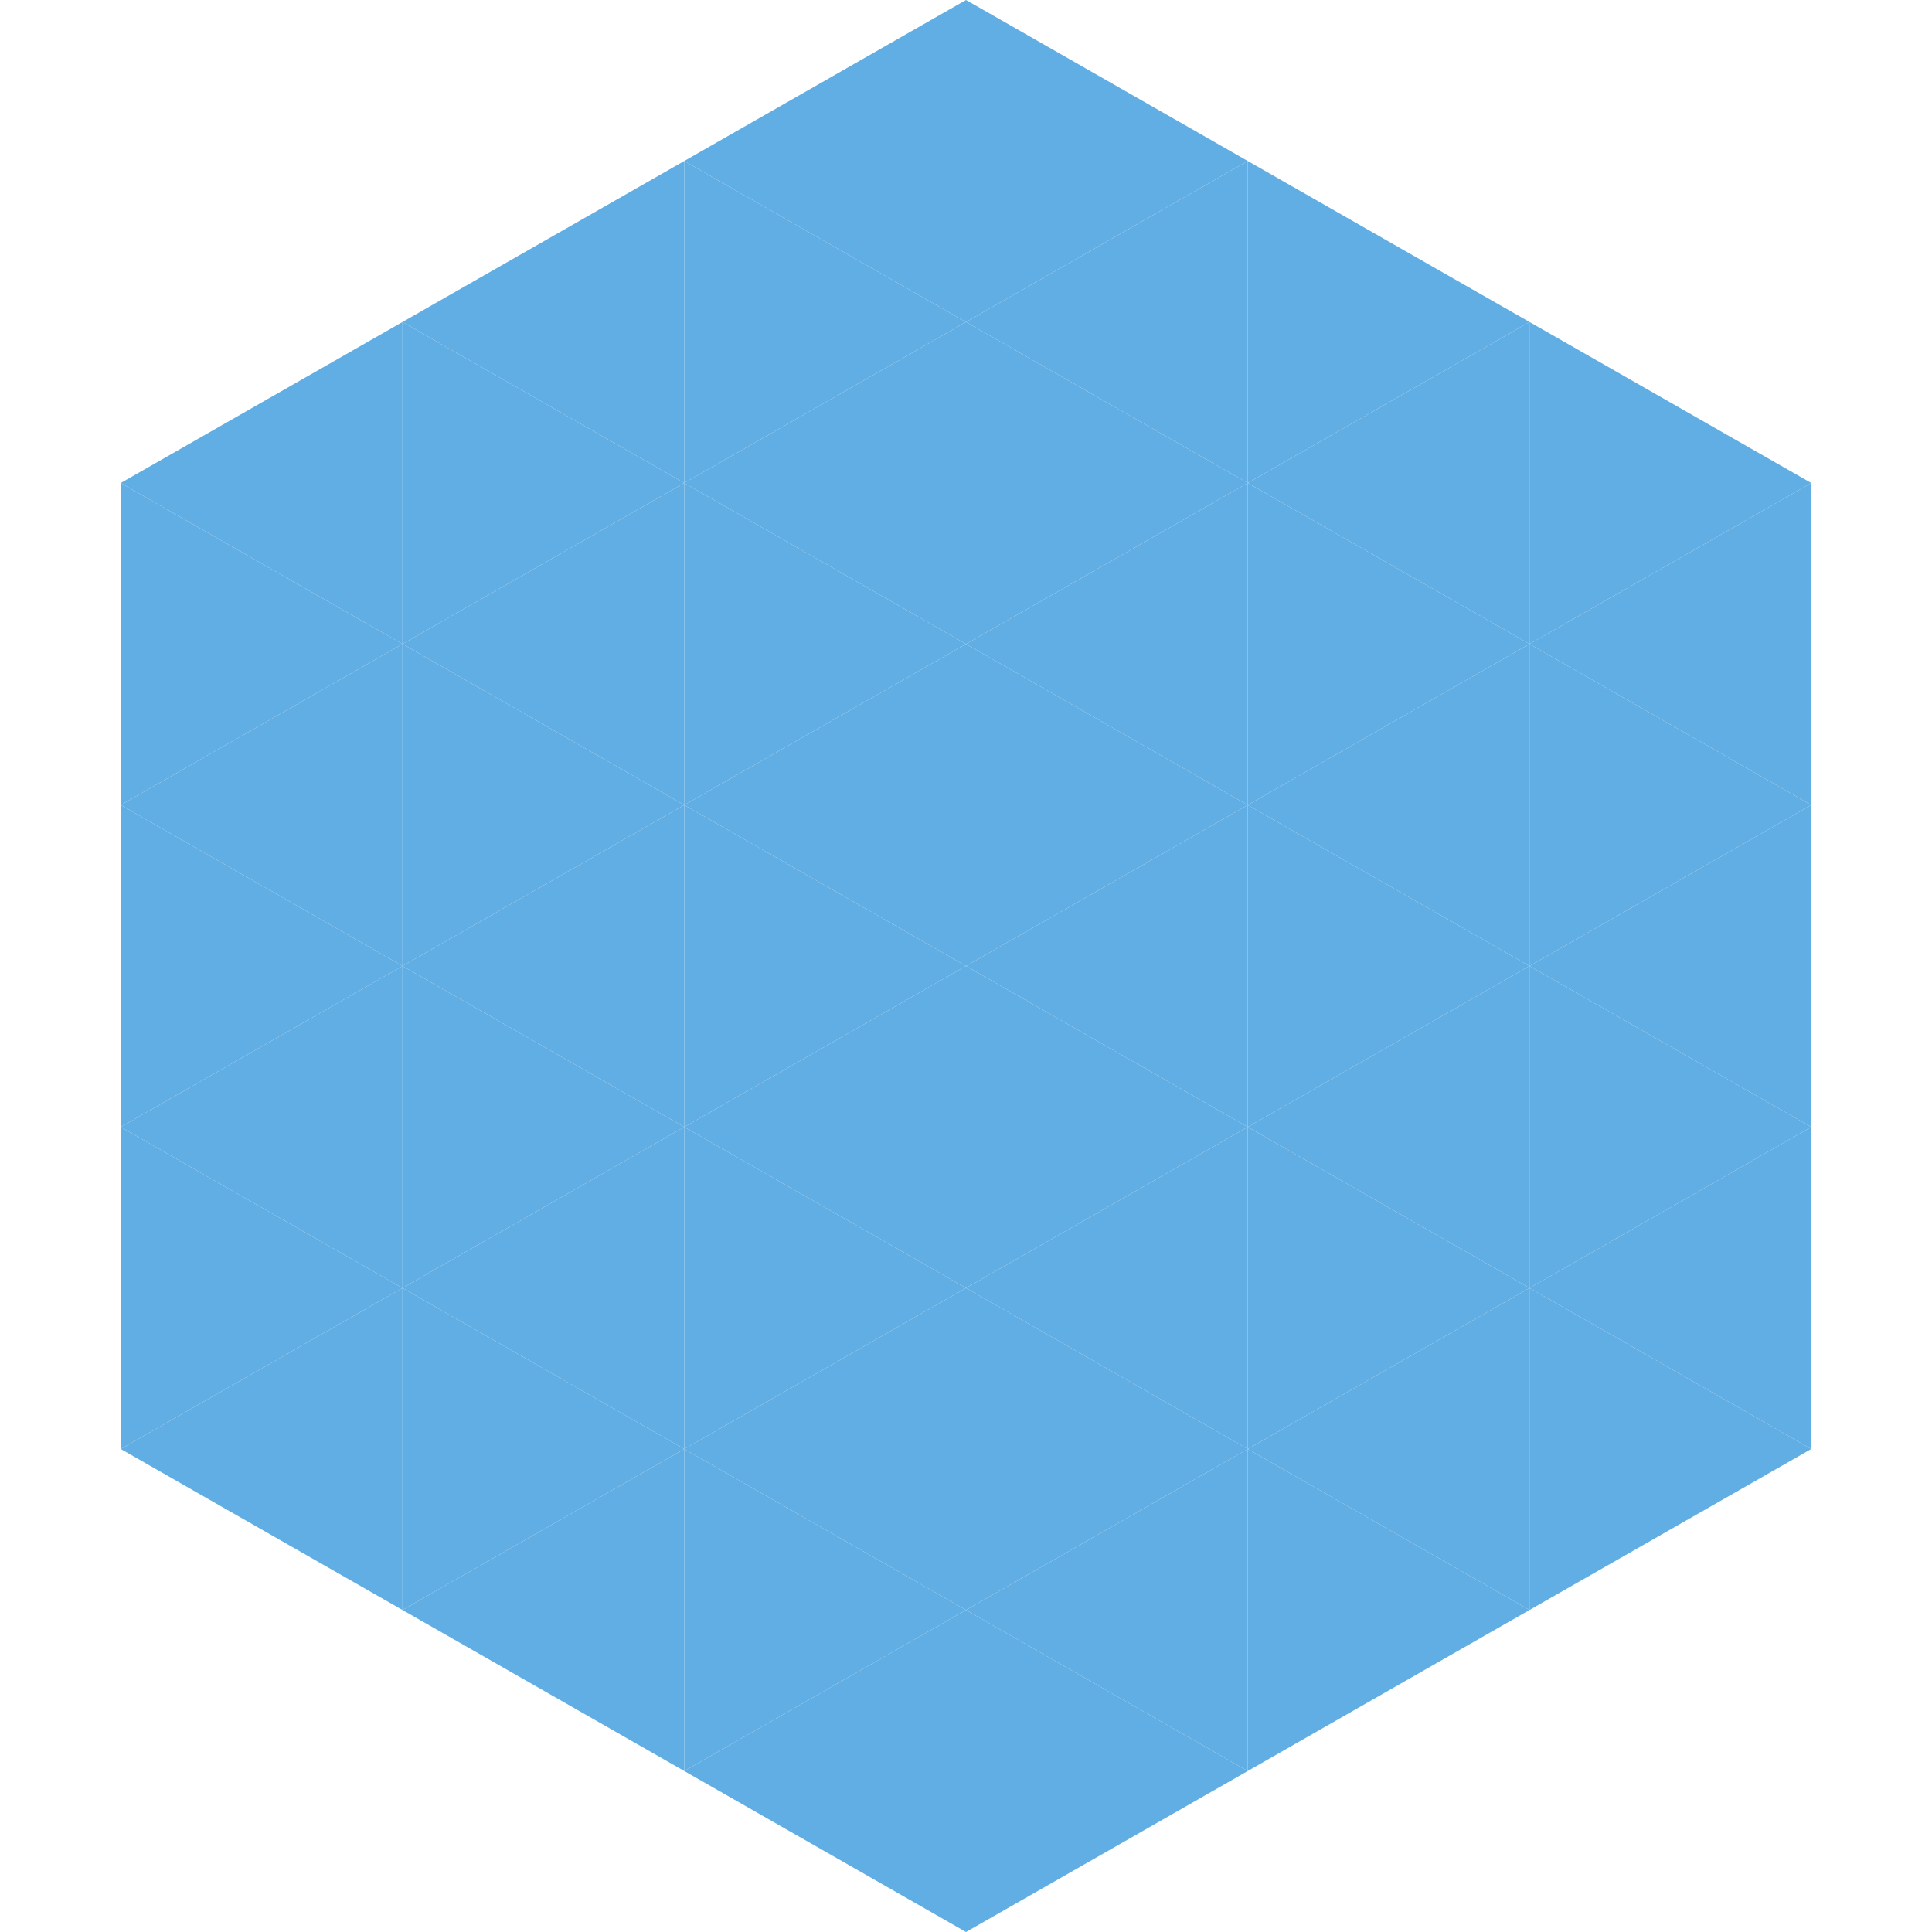 <?xml version="1.0"?>
<!-- Generated by SVGo -->
<svg width="240" height="240"
     xmlns="http://www.w3.org/2000/svg"
     xmlns:xlink="http://www.w3.org/1999/xlink">
<polygon points="50,40 15,60 50,80" style="fill:rgb(97,174,228)" />
<polygon points="190,40 225,60 190,80" style="fill:rgb(97,174,228)" />
<polygon points="15,60 50,80 15,100" style="fill:rgb(97,174,228)" />
<polygon points="225,60 190,80 225,100" style="fill:rgb(97,174,228)" />
<polygon points="50,80 15,100 50,120" style="fill:rgb(97,174,228)" />
<polygon points="190,80 225,100 190,120" style="fill:rgb(97,174,228)" />
<polygon points="15,100 50,120 15,140" style="fill:rgb(97,174,228)" />
<polygon points="225,100 190,120 225,140" style="fill:rgb(97,174,228)" />
<polygon points="50,120 15,140 50,160" style="fill:rgb(97,174,228)" />
<polygon points="190,120 225,140 190,160" style="fill:rgb(97,174,228)" />
<polygon points="15,140 50,160 15,180" style="fill:rgb(97,174,228)" />
<polygon points="225,140 190,160 225,180" style="fill:rgb(97,174,228)" />
<polygon points="50,160 15,180 50,200" style="fill:rgb(97,174,228)" />
<polygon points="190,160 225,180 190,200" style="fill:rgb(97,174,228)" />
<polygon points="15,180 50,200 15,220" style="fill:rgb(255,255,255); fill-opacity:0" />
<polygon points="225,180 190,200 225,220" style="fill:rgb(255,255,255); fill-opacity:0" />
<polygon points="50,0 85,20 50,40" style="fill:rgb(255,255,255); fill-opacity:0" />
<polygon points="190,0 155,20 190,40" style="fill:rgb(255,255,255); fill-opacity:0" />
<polygon points="85,20 50,40 85,60" style="fill:rgb(97,174,228)" />
<polygon points="155,20 190,40 155,60" style="fill:rgb(97,174,228)" />
<polygon points="50,40 85,60 50,80" style="fill:rgb(97,174,228)" />
<polygon points="190,40 155,60 190,80" style="fill:rgb(97,174,228)" />
<polygon points="85,60 50,80 85,100" style="fill:rgb(97,174,228)" />
<polygon points="155,60 190,80 155,100" style="fill:rgb(97,174,228)" />
<polygon points="50,80 85,100 50,120" style="fill:rgb(97,174,228)" />
<polygon points="190,80 155,100 190,120" style="fill:rgb(97,174,228)" />
<polygon points="85,100 50,120 85,140" style="fill:rgb(97,174,228)" />
<polygon points="155,100 190,120 155,140" style="fill:rgb(97,174,228)" />
<polygon points="50,120 85,140 50,160" style="fill:rgb(97,174,228)" />
<polygon points="190,120 155,140 190,160" style="fill:rgb(97,174,228)" />
<polygon points="85,140 50,160 85,180" style="fill:rgb(97,174,228)" />
<polygon points="155,140 190,160 155,180" style="fill:rgb(97,174,228)" />
<polygon points="50,160 85,180 50,200" style="fill:rgb(97,174,228)" />
<polygon points="190,160 155,180 190,200" style="fill:rgb(97,174,228)" />
<polygon points="85,180 50,200 85,220" style="fill:rgb(97,174,228)" />
<polygon points="155,180 190,200 155,220" style="fill:rgb(97,174,228)" />
<polygon points="120,0 85,20 120,40" style="fill:rgb(97,174,228)" />
<polygon points="120,0 155,20 120,40" style="fill:rgb(97,174,228)" />
<polygon points="85,20 120,40 85,60" style="fill:rgb(97,174,228)" />
<polygon points="155,20 120,40 155,60" style="fill:rgb(97,174,228)" />
<polygon points="120,40 85,60 120,80" style="fill:rgb(97,174,228)" />
<polygon points="120,40 155,60 120,80" style="fill:rgb(97,174,228)" />
<polygon points="85,60 120,80 85,100" style="fill:rgb(97,174,228)" />
<polygon points="155,60 120,80 155,100" style="fill:rgb(97,174,228)" />
<polygon points="120,80 85,100 120,120" style="fill:rgb(97,174,228)" />
<polygon points="120,80 155,100 120,120" style="fill:rgb(97,174,228)" />
<polygon points="85,100 120,120 85,140" style="fill:rgb(97,174,228)" />
<polygon points="155,100 120,120 155,140" style="fill:rgb(97,174,228)" />
<polygon points="120,120 85,140 120,160" style="fill:rgb(97,174,228)" />
<polygon points="120,120 155,140 120,160" style="fill:rgb(97,174,228)" />
<polygon points="85,140 120,160 85,180" style="fill:rgb(97,174,228)" />
<polygon points="155,140 120,160 155,180" style="fill:rgb(97,174,228)" />
<polygon points="120,160 85,180 120,200" style="fill:rgb(97,174,228)" />
<polygon points="120,160 155,180 120,200" style="fill:rgb(97,174,228)" />
<polygon points="85,180 120,200 85,220" style="fill:rgb(97,174,228)" />
<polygon points="155,180 120,200 155,220" style="fill:rgb(97,174,228)" />
<polygon points="120,200 85,220 120,240" style="fill:rgb(97,174,228)" />
<polygon points="120,200 155,220 120,240" style="fill:rgb(97,174,228)" />
<polygon points="85,220 120,240 85,260" style="fill:rgb(255,255,255); fill-opacity:0" />
<polygon points="155,220 120,240 155,260" style="fill:rgb(255,255,255); fill-opacity:0" />
</svg>
